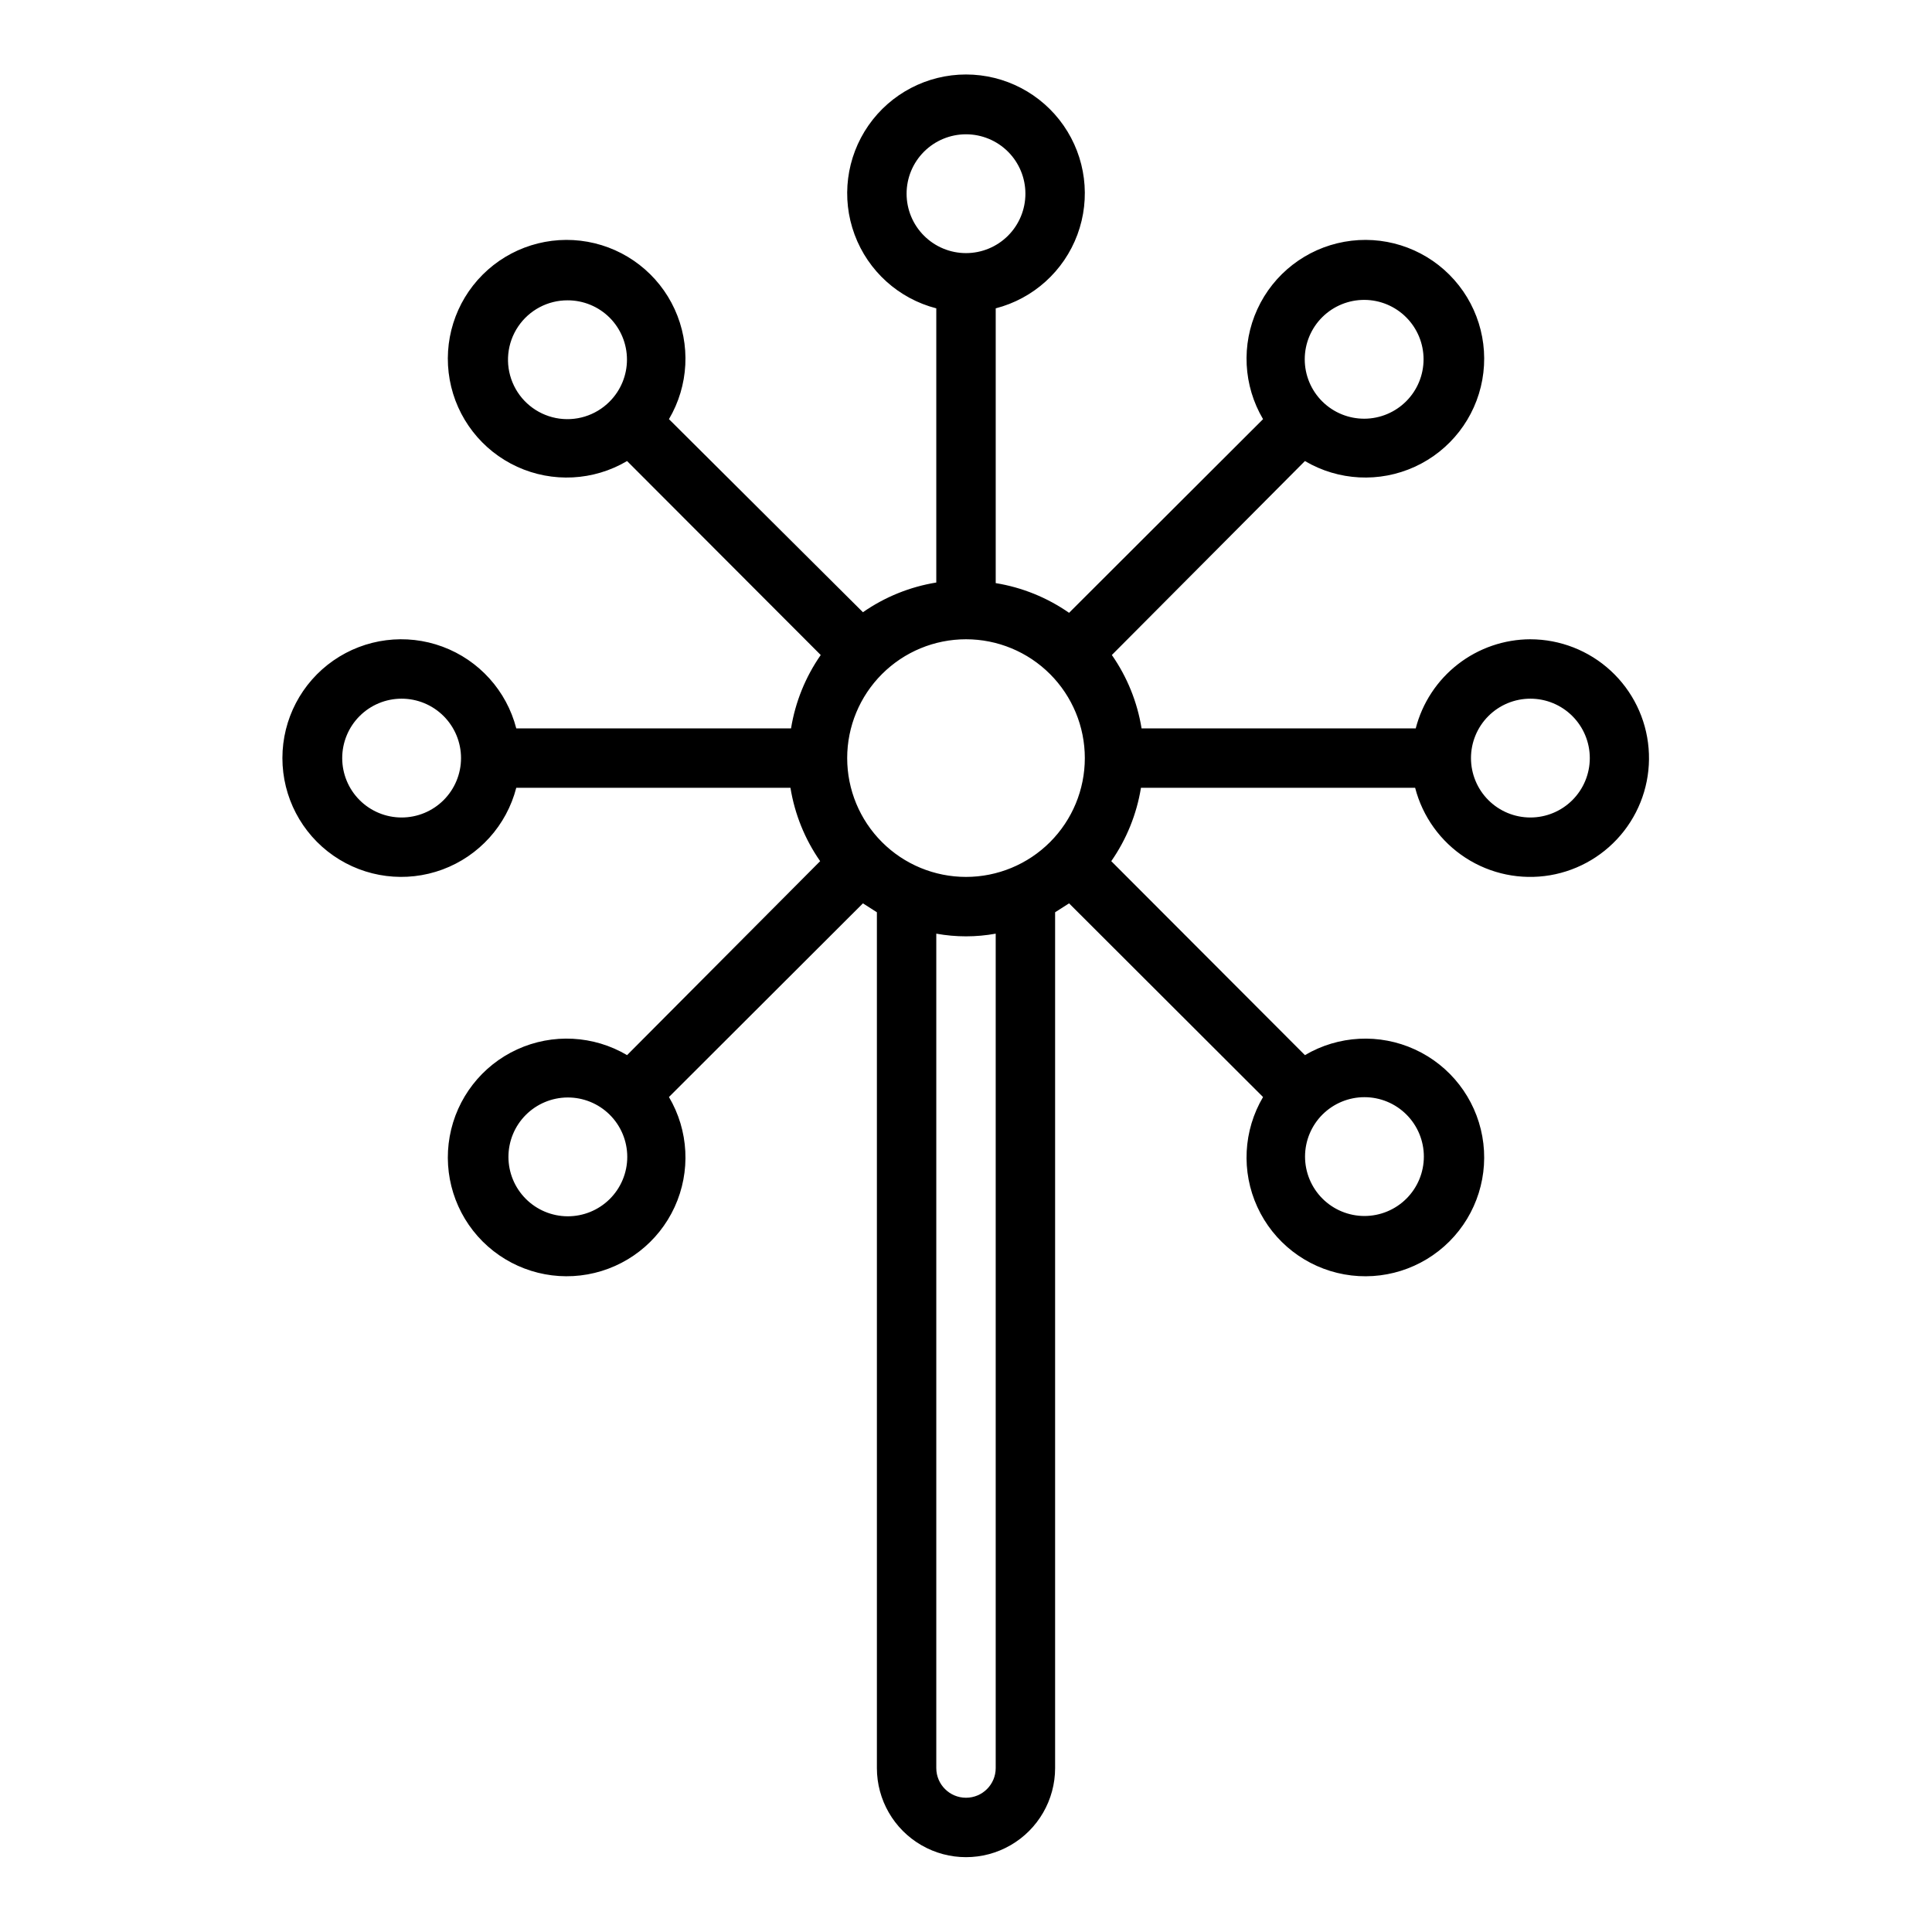 <?xml version="1.0" encoding="UTF-8"?>
<!-- Uploaded to: SVG Repo, www.svgrepo.com, Generator: SVG Repo Mixer Tools -->
<svg fill="#000000" width="800px" height="800px" version="1.1" viewBox="144 144 512 512" xmlns="http://www.w3.org/2000/svg">
 <path d="m549.57 313.41c-6.961 0.023-13.723 2.352-19.219 6.625-5.5 4.273-9.426 10.25-11.168 16.992h-72.656c-1.133-6.992-3.824-13.637-7.875-19.445l51.168-51.402c8.879 5.242 19.762 5.805 29.133 1.512 9.375-4.297 16.051-12.91 17.875-23.055 1.824-10.148-1.438-20.547-8.727-27.836-7.293-7.293-17.688-10.551-27.836-8.727-10.148 1.824-18.762 8.5-23.055 17.871-4.297 9.375-3.731 20.254 1.512 29.133l-51.406 51.324c-5.809-4.047-12.453-6.738-19.441-7.871v-72.816c9.98-2.574 18.066-9.875 21.652-19.539 3.582-9.664 2.211-20.469-3.676-28.93-5.887-8.461-15.543-13.508-25.848-13.508-10.309 0-19.965 5.047-25.852 13.508-5.883 8.461-7.258 19.266-3.672 28.93 3.582 9.664 11.672 16.965 21.648 19.539v72.66c-6.988 1.133-13.633 3.824-19.441 7.871l-51.406-51.168c5.242-8.879 5.809-19.758 1.512-29.133-4.293-9.371-12.906-16.047-23.055-17.871-10.145-1.824-20.543 1.434-27.836 8.727-7.289 7.289-10.547 17.688-8.723 27.836 1.824 10.145 8.5 18.758 17.871 23.055 9.371 4.293 20.254 3.731 29.133-1.512l51.324 51.406v-0.004c-4.047 5.809-6.738 12.453-7.871 19.445h-72.816c-2.578-9.98-9.875-18.066-19.539-21.652-9.664-3.582-20.469-2.211-28.934 3.676-8.461 5.887-13.504 15.539-13.504 25.848 0 10.309 5.043 19.961 13.504 25.848 8.465 5.887 19.27 7.258 28.934 3.676 9.664-3.586 16.961-11.672 19.539-21.652h72.66c1.133 6.988 3.82 13.637 7.871 19.445l-51.168 51.402c-8.879-5.242-19.762-5.809-29.133-1.512-9.371 4.297-16.047 12.906-17.871 23.055s1.434 20.547 8.723 27.836c7.293 7.289 17.691 10.551 27.836 8.727 10.148-1.824 18.762-8.5 23.055-17.871 4.297-9.375 3.731-20.258-1.512-29.133l51.406-51.324 3.699 2.363v226.79c0 8.438 4.5 16.234 11.809 20.453 7.305 4.219 16.309 4.219 23.613 0 7.309-4.219 11.809-12.016 11.809-20.453v-226.79l3.699-2.363 51.406 51.328c-5.242 8.875-5.809 19.758-1.512 29.133 4.293 9.371 12.906 16.047 23.055 17.871 10.148 1.824 20.543-1.438 27.836-8.727 7.289-7.289 10.551-17.688 8.727-27.836s-8.5-18.758-17.875-23.055c-9.371-4.297-20.254-3.731-29.133 1.512l-51.324-51.406v0.004c4.047-5.809 6.738-12.457 7.871-19.445h72.66c1.973 7.641 6.742 14.262 13.359 18.551 6.621 4.293 14.613 5.941 22.391 4.625 7.777-1.32 14.777-5.512 19.613-11.742 4.84-6.234 7.16-14.055 6.504-21.918-0.652-7.863-4.234-15.191-10.035-20.539-5.801-5.348-13.398-8.32-21.289-8.336zm-55.105-85.41c2.969-2.922 6.969-4.547 11.129-4.527s8.145 1.688 11.082 4.641c2.934 2.949 4.582 6.941 4.582 11.102 0 4.164-1.648 8.156-4.582 11.105-2.938 2.949-6.922 4.617-11.082 4.641-4.16 0.02-8.16-1.605-11.129-4.527-3.004-2.957-4.695-7-4.695-11.219 0-4.215 1.691-8.258 4.695-11.215zm-188.93 22.434c-3.715 3.738-9.051 5.367-14.219 4.348-5.168-1.023-9.484-4.562-11.496-9.43-2.016-4.871-1.457-10.422 1.48-14.797 2.938-4.371 7.867-6.988 13.133-6.965 4.16-0.004 8.148 1.637 11.102 4.566 2.957 2.953 4.617 6.961 4.617 11.141 0 4.176-1.66 8.184-4.617 11.137zm-55.105 110.21c-4.176 0-8.18-1.656-11.133-4.609s-4.609-6.957-4.609-11.133 1.656-8.18 4.609-11.133 6.957-4.613 11.133-4.613c4.176 0 8.18 1.66 11.133 4.613s4.613 6.957 4.613 11.133-1.66 8.18-4.613 11.133-6.957 4.609-11.133 4.609zm55.105 101.16c-2.965 2.922-6.969 4.547-11.129 4.527-4.16-0.02-8.145-1.691-11.082-4.641-2.934-2.949-4.582-6.941-4.582-11.102 0-4.164 1.648-8.156 4.582-11.105 2.938-2.949 6.922-4.617 11.082-4.641 4.16-0.02 8.164 1.605 11.129 4.527 3.004 2.957 4.695 7 4.695 11.219 0 4.215-1.691 8.258-4.695 11.215zm188.93-22.434c2.957-2.949 6.961-4.609 11.133-4.606 4.176 0 8.18 1.66 11.129 4.613 2.953 2.953 4.609 6.957 4.609 11.129 0 4.176-1.656 8.18-4.609 11.133-2.949 2.953-6.953 4.609-11.129 4.613-4.172 0-8.176-1.656-11.133-4.606-2.953-2.953-4.617-6.961-4.617-11.141 0-4.176 1.664-8.184 4.617-11.137zm-110.21-244.04c0-4.176 1.66-8.18 4.613-11.133 2.953-2.949 6.957-4.609 11.133-4.609s8.18 1.66 11.133 4.609c2.949 2.953 4.609 6.957 4.609 11.133s-1.66 8.184-4.609 11.133c-2.953 2.953-6.957 4.613-11.133 4.613s-8.18-1.66-11.133-4.613c-2.953-2.949-4.613-6.957-4.613-11.133zm23.617 417.22c0 4.348-3.523 7.871-7.871 7.871s-7.875-3.523-7.875-7.871v-221.12c5.207 0.945 10.539 0.945 15.746 0zm-7.871-236.16c-8.352 0-16.363-3.316-22.266-9.223-5.906-5.906-9.223-13.914-9.223-22.266 0-8.352 3.316-16.359 9.223-22.266 5.902-5.906 13.914-9.223 22.266-9.223s16.359 3.316 22.266 9.223c5.902 5.906 9.223 13.914 9.223 22.266 0 8.352-3.32 16.359-9.223 22.266-5.906 5.906-13.914 9.223-22.266 9.223zm149.57-15.742-0.004-0.004c-4.176 0-8.18-1.656-11.133-4.609s-4.609-6.957-4.609-11.133 1.656-8.18 4.609-11.133 6.957-4.613 11.133-4.613c4.176 0 8.18 1.66 11.133 4.613s4.613 6.957 4.613 11.133-1.66 8.18-4.613 11.133-6.957 4.609-11.133 4.609z"/>
</svg>